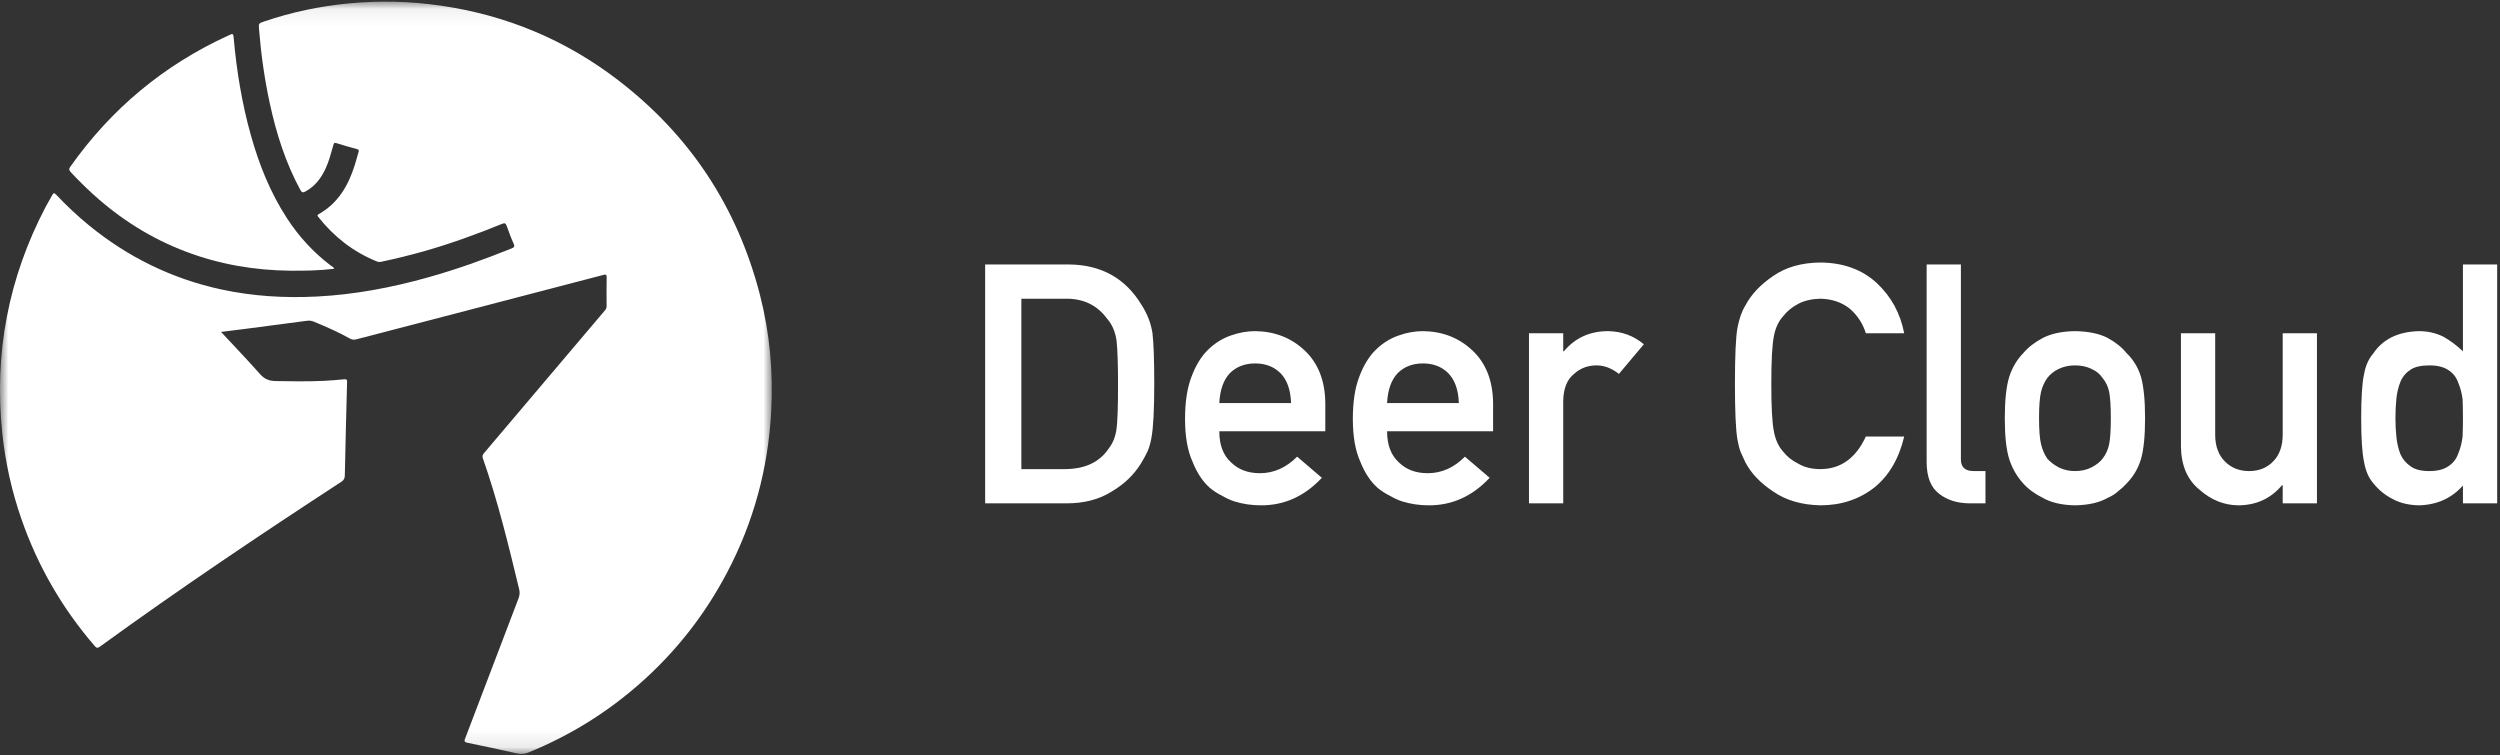 <?xml version="1.0" encoding="UTF-8"?>
<svg width="149px" height="45px" viewBox="0 0 149 45" version="1.1" xmlns="http://www.w3.org/2000/svg" xmlns:xlink="http://www.w3.org/1999/xlink">
    <rect x="0" y="0" width="149" height="45" fill="#333333" stroke="none"/>
    <!-- Generator: Sketch 56 (81588) - https://sketch.com -->
    <title>Group 4</title>
    <desc>Created with Sketch.</desc>
    <defs>
        <polygon id="path-1" points="2.63699699e-06 0.066 45.999 0.066 45.999 44.902 2.63699699e-06 44.902"></polygon>
    </defs>
    <g id="Page-1" stroke="none" stroke-width="1" fill="none" fill-rule="evenodd">
        <g id="等保合规" transform="translate(-262, -18)">
            <g id="Group-4" transform="translate(262, 18)">
                <path d="M58.715,15.762 L63.695,15.762 C65.622,15.775 67.068,16.576 68.031,18.164 C68.376,18.698 68.594,19.258 68.686,19.844 C68.757,20.43 68.793,21.442 68.793,22.881 C68.793,24.411 68.738,25.479 68.627,26.084 C68.575,26.39 68.497,26.663 68.393,26.904 C68.282,27.139 68.148,27.383 67.992,27.637 C67.576,28.307 66.996,28.861 66.254,29.297 C65.518,29.766 64.617,30 63.549,30 L58.715,30 L58.715,15.762 Z M60.873,27.959 L63.451,27.959 C64.662,27.959 65.541,27.546 66.088,26.719 C66.329,26.413 66.482,26.025 66.547,25.557 C66.605,25.094 66.635,24.229 66.635,22.959 C66.635,21.722 66.605,20.837 66.547,20.303 C66.469,19.769 66.283,19.336 65.99,19.004 C65.391,18.177 64.545,17.777 63.451,17.803 L60.873,17.803 L60.873,27.959 Z M72.67,25.703 C72.67,26.517 72.904,27.135 73.373,27.559 C73.809,27.988 74.382,28.203 75.092,28.203 C75.919,28.203 76.658,27.874 77.309,27.217 L78.783,28.477 C77.748,29.583 76.531,30.13 75.131,30.117 C74.597,30.117 74.076,30.039 73.568,29.883 C73.314,29.798 73.067,29.684 72.826,29.541 C72.572,29.417 72.335,29.264 72.113,29.082 C71.684,28.704 71.335,28.177 71.068,27.5 C70.775,26.849 70.629,26.003 70.629,24.961 C70.629,23.958 70.756,23.125 71.01,22.461 C71.264,21.784 71.589,21.25 71.986,20.859 C72.39,20.462 72.842,20.176 73.344,20 C73.839,19.824 74.327,19.736 74.809,19.736 C75.967,19.749 76.947,20.13 77.748,20.879 C78.562,21.641 78.975,22.689 78.988,24.023 L78.988,25.703 L72.67,25.703 Z M76.947,24.023 C76.921,23.236 76.71,22.64 76.312,22.236 C75.922,21.852 75.421,21.66 74.809,21.66 C74.197,21.66 73.695,21.852 73.305,22.236 C72.921,22.64 72.709,23.236 72.67,24.023 L76.947,24.023 Z M82.67,25.703 C82.67,26.517 82.904,27.135 83.373,27.559 C83.809,27.988 84.382,28.203 85.092,28.203 C85.919,28.203 86.658,27.874 87.309,27.217 L88.783,28.477 C87.748,29.583 86.531,30.13 85.131,30.117 C84.597,30.117 84.076,30.039 83.568,29.883 C83.314,29.798 83.067,29.684 82.826,29.541 C82.572,29.417 82.335,29.264 82.113,29.082 C81.684,28.704 81.335,28.177 81.068,27.5 C80.775,26.849 80.629,26.003 80.629,24.961 C80.629,23.958 80.756,23.125 81.01,22.461 C81.264,21.784 81.589,21.25 81.986,20.859 C82.39,20.462 82.842,20.176 83.344,20 C83.839,19.824 84.327,19.736 84.809,19.736 C85.967,19.749 86.947,20.13 87.748,20.879 C88.562,21.641 88.975,22.689 88.988,24.023 L88.988,25.703 L82.67,25.703 Z M86.947,24.023 C86.921,23.236 86.71,22.64 86.312,22.236 C85.922,21.852 85.421,21.66 84.809,21.66 C84.197,21.66 83.695,21.852 83.305,22.236 C82.921,22.64 82.709,23.236 82.67,24.023 L86.947,24.023 Z M91.127,19.863 L93.168,19.863 L93.168,20.938 L93.207,20.938 C93.878,20.137 94.757,19.736 95.844,19.736 C96.658,19.749 97.367,20.01 97.973,20.518 L96.488,22.285 C96.059,21.947 95.613,21.777 95.15,21.777 C94.63,21.777 94.184,21.947 93.812,22.285 C93.396,22.617 93.181,23.154 93.168,23.896 L93.168,30 L91.127,30 L91.127,19.863 Z M113.49,26.016 C113.178,27.337 112.582,28.353 111.703,29.062 C110.798,29.766 109.727,30.117 108.49,30.117 C107.37,30.091 106.436,29.818 105.688,29.297 C104.926,28.796 104.372,28.216 104.027,27.559 C103.923,27.344 103.829,27.139 103.744,26.943 C103.666,26.742 103.601,26.488 103.549,26.182 C103.451,25.609 103.402,24.508 103.402,22.881 C103.402,21.227 103.451,20.12 103.549,19.561 C103.653,19.001 103.812,18.548 104.027,18.203 C104.372,17.546 104.926,16.96 105.688,16.445 C106.436,15.924 107.37,15.658 108.49,15.645 C109.864,15.658 110.984,16.064 111.85,16.865 C112.715,17.673 113.262,18.672 113.49,19.863 L111.205,19.863 C111.029,19.29 110.71,18.802 110.248,18.398 C109.766,18.014 109.18,17.816 108.49,17.803 C107.982,17.816 107.546,17.917 107.182,18.105 C106.811,18.301 106.511,18.545 106.283,18.838 C106.003,19.144 105.818,19.538 105.727,20.02 C105.622,20.527 105.57,21.481 105.57,22.881 C105.57,24.281 105.622,25.228 105.727,25.723 C105.818,26.217 106.003,26.618 106.283,26.924 C106.511,27.217 106.811,27.454 107.182,27.637 C107.546,27.852 107.982,27.959 108.49,27.959 C109.701,27.959 110.606,27.311 111.205,26.016 L113.49,26.016 Z M114.828,15.762 L116.869,15.762 L116.869,27.383 C116.869,27.845 117.123,28.076 117.631,28.076 L118.334,28.076 L118.334,30 L117.426,30 C116.684,30 116.072,29.814 115.59,29.443 C115.082,29.066 114.828,28.431 114.828,27.539 L114.828,15.762 Z M119.486,24.922 C119.486,23.854 119.574,23.034 119.75,22.461 C119.932,21.901 120.212,21.429 120.59,21.045 C120.87,20.706 121.26,20.404 121.762,20.137 C122.257,19.883 122.891,19.749 123.666,19.736 C124.467,19.749 125.115,19.883 125.609,20.137 C126.098,20.404 126.475,20.706 126.742,21.045 C127.146,21.429 127.432,21.901 127.602,22.461 C127.764,23.034 127.846,23.854 127.846,24.922 C127.846,25.99 127.764,26.803 127.602,27.363 C127.432,27.923 127.146,28.408 126.742,28.818 C126.612,28.968 126.452,29.115 126.264,29.258 C126.094,29.421 125.876,29.561 125.609,29.678 C125.115,29.958 124.467,30.104 123.666,30.117 C122.891,30.104 122.257,29.958 121.762,29.678 C121.26,29.424 120.87,29.137 120.59,28.818 C120.212,28.408 119.932,27.923 119.75,27.363 C119.574,26.803 119.486,25.99 119.486,24.922 Z M125.805,24.941 C125.805,24.219 125.772,23.691 125.707,23.359 C125.642,23.04 125.508,22.76 125.307,22.52 C125.157,22.292 124.936,22.113 124.643,21.982 C124.363,21.846 124.037,21.777 123.666,21.777 C123.321,21.777 123.002,21.846 122.709,21.982 C122.429,22.113 122.201,22.292 122.025,22.52 C121.85,22.76 121.723,23.04 121.645,23.359 C121.566,23.691 121.527,24.212 121.527,24.922 C121.527,25.625 121.566,26.139 121.645,26.465 C121.723,26.797 121.85,27.09 122.025,27.344 C122.201,27.539 122.429,27.712 122.709,27.861 C123.002,28.005 123.321,28.076 123.666,28.076 C124.037,28.076 124.363,28.005 124.643,27.861 C124.936,27.712 125.157,27.539 125.307,27.344 C125.508,27.09 125.642,26.797 125.707,26.465 C125.772,26.139 125.805,25.632 125.805,24.941 Z M129.984,19.863 L132.025,19.863 L132.025,25.898 C132.025,26.582 132.217,27.116 132.602,27.5 C132.979,27.884 133.461,28.076 134.047,28.076 C134.633,28.076 135.111,27.884 135.482,27.5 C135.86,27.116 136.049,26.582 136.049,25.898 L136.049,19.863 L138.09,19.863 L138.09,30 L136.049,30 L136.049,28.916 L136.01,28.916 C135.339,29.717 134.464,30.117 133.383,30.117 C132.543,30.104 131.785,29.798 131.107,29.199 C130.372,28.613 129.997,27.747 129.984,26.602 L129.984,19.863 Z M146.791,28.936 C146.12,29.697 145.245,30.091 144.164,30.117 C143.552,30.104 143.028,29.977 142.592,29.736 C142.136,29.502 141.755,29.189 141.449,28.799 C141.169,28.48 140.984,28.047 140.893,27.5 C140.782,26.979 140.727,26.12 140.727,24.922 C140.727,23.704 140.782,22.839 140.893,22.324 C140.984,21.803 141.169,21.383 141.449,21.064 C142.022,20.212 142.927,19.769 144.164,19.736 C144.685,19.736 145.167,19.844 145.609,20.059 C146.02,20.286 146.413,20.579 146.791,20.938 L146.791,15.762 L148.832,15.762 L148.832,30 L146.791,30 L146.791,28.936 Z M144.789,21.777 C144.307,21.777 143.939,21.859 143.686,22.021 C143.406,22.197 143.201,22.438 143.07,22.744 C142.947,23.05 142.865,23.382 142.826,23.74 C142.787,24.124 142.768,24.518 142.768,24.922 C142.768,25.306 142.787,25.68 142.826,26.045 C142.865,26.429 142.947,26.774 143.07,27.08 C143.201,27.373 143.406,27.614 143.686,27.803 C143.939,27.985 144.307,28.076 144.789,28.076 C145.271,28.076 145.652,27.979 145.932,27.783 C146.212,27.594 146.404,27.347 146.508,27.041 C146.638,26.735 146.726,26.393 146.771,26.016 C146.785,25.645 146.791,25.28 146.791,24.922 C146.791,24.531 146.785,24.157 146.771,23.799 C146.726,23.441 146.638,23.109 146.508,22.803 C146.404,22.497 146.212,22.249 145.932,22.061 C145.652,21.872 145.271,21.777 144.789,21.777 Z" id="DeerCloud" fill="#FFFFFF" fill-rule="nonzero"></path>
                <g id="Group-6">
                    <g id="Group-3" transform="translate(0, 0.032)">
                        <mask id="mask-2" fill="white">
                            <use xlink:href="#path-1"></use>
                        </mask>
                        <g id="Clip-2"></g>
                        <path d="M13.174,19.751 C13.979,20.617 14.759,21.428 15.504,22.27 C15.772,22.572 16.05,22.674 16.446,22.68 C17.412,22.696 18.378,22.711 19.344,22.665 C19.724,22.647 20.104,22.611 20.483,22.577 C20.607,22.566 20.692,22.547 20.686,22.737 C20.634,24.594 20.591,26.452 20.551,28.31 C20.548,28.484 20.488,28.588 20.341,28.684 C15.475,31.858 10.651,35.096 5.948,38.513 C5.804,38.618 5.737,38.578 5.636,38.46 C3.7,36.214 2.241,33.688 1.269,30.88 C0.696,29.226 0.318,27.526 0.136,25.782 C-0.362,21.015 0.506,16.516 2.729,12.282 C2.85,12.051 2.993,11.831 3.112,11.599 C3.187,11.451 3.239,11.456 3.349,11.572 C3.966,12.225 4.618,12.84 5.313,13.407 C7.638,15.303 10.255,16.582 13.184,17.218 C15.069,17.627 16.976,17.739 18.893,17.641 C21.134,17.527 23.329,17.11 25.489,16.506 C27.19,16.031 28.849,15.437 30.486,14.776 C30.629,14.718 30.695,14.676 30.616,14.5 C30.459,14.152 30.328,13.791 30.199,13.431 C30.142,13.273 30.083,13.245 29.92,13.311 C28.412,13.925 26.884,14.481 25.318,14.928 C24.453,15.174 23.582,15.388 22.703,15.573 C22.606,15.593 22.528,15.578 22.446,15.544 C21.06,14.981 19.918,14.091 18.987,12.919 C18.924,12.84 18.88,12.794 19.008,12.722 C20.149,12.08 20.754,11.033 21.139,9.824 C21.222,9.56 21.29,9.291 21.37,9.026 C21.4,8.928 21.385,8.883 21.275,8.854 C20.861,8.742 20.449,8.625 20.04,8.496 C19.904,8.453 19.897,8.521 19.868,8.617 C19.725,9.092 19.613,9.577 19.399,10.029 C19.132,10.597 18.769,11.072 18.209,11.378 C18.059,11.46 17.99,11.453 17.9,11.288 C17.023,9.67 16.472,7.935 16.083,6.143 C15.765,4.681 15.558,3.202 15.439,1.711 C15.411,1.357 15.409,1.361 15.769,1.239 C17.379,0.692 19.033,0.345 20.721,0.178 C22.57,-0.005 24.415,0.037 26.256,0.303 C30.162,0.865 33.697,2.336 36.832,4.74 C41.11,8.02 43.941,12.295 45.293,17.544 C45.882,19.83 46.092,22.159 45.962,24.52 C45.776,27.914 44.906,31.114 43.323,34.113 C41.996,36.63 40.268,38.829 38.137,40.707 C36.159,42.45 33.954,43.812 31.521,44.806 C31.287,44.902 31.067,44.929 30.817,44.873 C29.831,44.65 28.842,44.437 27.851,44.236 C27.624,44.19 27.684,44.083 27.735,43.948 C28.79,41.178 29.843,38.407 30.902,35.638 C30.972,35.455 30.991,35.29 30.944,35.095 C30.31,32.465 29.674,29.836 28.778,27.28 C28.731,27.143 28.769,27.066 28.846,26.975 C29.827,25.818 30.807,24.66 31.787,23.503 C33.215,21.816 34.643,20.129 36.073,18.445 C36.137,18.369 36.154,18.292 36.154,18.199 C36.152,17.634 36.146,17.069 36.157,16.504 C36.161,16.308 36.088,16.32 35.942,16.358 C32.804,17.18 29.664,17.998 26.525,18.816 C24.764,19.275 23.002,19.73 21.241,20.191 C21.098,20.228 20.976,20.217 20.847,20.144 C20.161,19.756 19.44,19.444 18.714,19.142 C18.583,19.087 18.451,19.066 18.311,19.084 C17.114,19.242 15.917,19.4 14.72,19.556 C14.223,19.621 13.727,19.681 13.174,19.751" id="Fill-1" fill="#FFFFFF" mask="url(#mask-2)"></path>
                    </g>
                    <path d="M19.921,16.018 C19.045,16.125 18.185,16.141 17.325,16.134 C15.178,16.114 13.089,15.759 11.073,14.996 C9.008,14.215 7.174,13.055 5.538,11.568 C5.08,11.151 4.64,10.715 4.219,10.26 C4.114,10.147 4.093,10.075 4.191,9.936 C6.637,6.475 9.778,3.867 13.616,2.113 C13.903,1.981 13.902,1.985 13.931,2.301 C14.107,4.256 14.425,6.185 14.956,8.076 C15.445,9.818 16.112,11.483 17.102,13.006 C17.816,14.105 18.687,15.053 19.731,15.84 C19.793,15.887 19.878,15.909 19.921,16.018" id="Fill-4" fill="#FFFFFF"></path>
                </g>
            </g>
        </g>
    </g>
</svg>